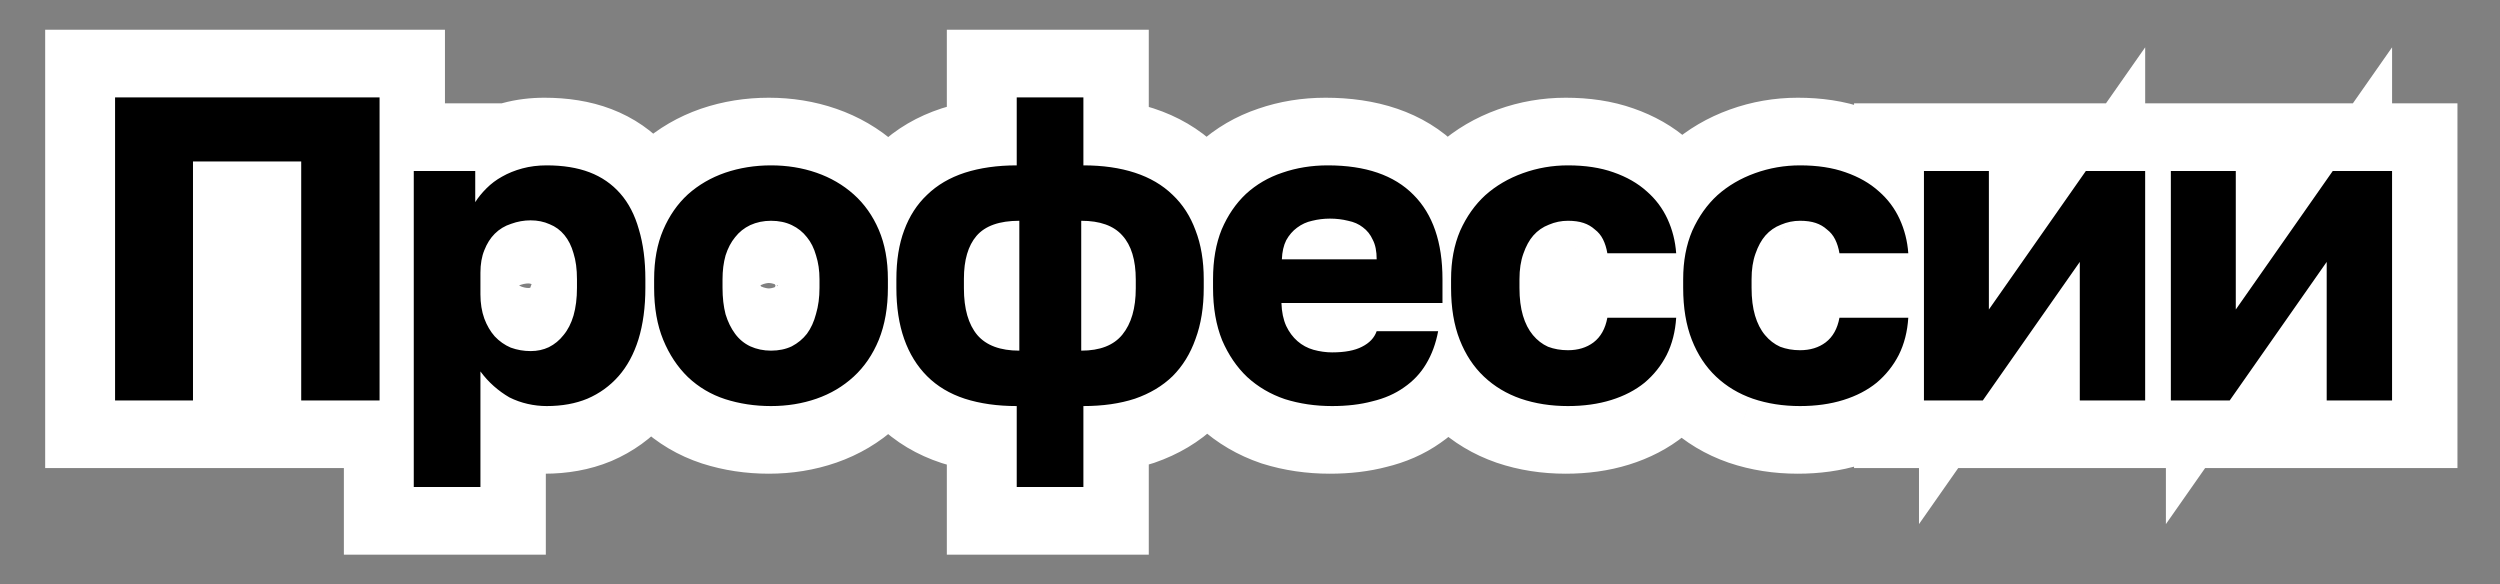 <?xml version="1.0" encoding="UTF-8"?> <svg xmlns="http://www.w3.org/2000/svg" width="462" height="108" viewBox="0 0 462 108" fill="none"><rect x="0" y="0" width="462" height="108" fill="#808080" stroke="none"/><g clip-path="url(#clip0_13388_4073)"><path d="M20.848 74V18H69.728V74H55.248V29.84H35.248V74H20.848ZM76.048 90V31.6H87.408V37.36C87.941 36.507 88.635 35.653 89.488 34.8C90.341 33.947 91.301 33.227 92.368 32.64C93.488 32 94.741 31.493 96.128 31.12C97.515 30.747 99.008 30.56 100.608 30.56C103.648 30.56 106.288 30.987 108.528 31.84C110.768 32.693 112.661 34 114.208 35.76C115.755 37.52 116.901 39.733 117.648 42.4C118.448 45.067 118.848 48.133 118.848 51.6V53.2C118.848 56.773 118.421 59.947 117.568 62.72C116.715 65.44 115.488 67.707 113.888 69.52C112.288 71.333 110.368 72.72 108.128 73.68C105.941 74.587 103.435 75.04 100.608 75.04C99.435 75.04 98.261 74.907 97.088 74.64C95.915 74.373 94.795 73.973 93.728 73.44C92.715 72.853 91.755 72.16 90.848 71.36C89.941 70.56 89.115 69.653 88.368 68.64V90H76.048ZM97.648 64.88C98.875 64.88 99.995 64.64 101.008 64.16C102.075 63.627 102.981 62.88 103.728 61.92C104.528 60.96 105.141 59.76 105.568 58.32C105.995 56.827 106.208 55.12 106.208 53.2V51.6C106.208 49.733 105.995 48.133 105.568 46.8C105.195 45.467 104.635 44.347 103.888 43.44C103.141 42.533 102.235 41.867 101.168 41.44C100.101 40.96 98.928 40.72 97.648 40.72C96.421 40.72 95.221 40.933 94.048 41.36C92.875 41.733 91.861 42.347 91.008 43.2C90.208 44 89.568 45.013 89.088 46.24C88.608 47.413 88.368 48.8 88.368 50.4V54.4C88.368 56.053 88.608 57.547 89.088 58.88C89.568 60.16 90.208 61.253 91.008 62.16C91.861 63.067 92.848 63.76 93.968 64.24C95.141 64.667 96.368 64.88 97.648 64.88ZM142.067 75.04C139.08 75.04 136.253 74.613 133.587 73.76C130.973 72.907 128.68 71.547 126.707 69.68C124.787 67.813 123.267 65.52 122.147 62.8C121.027 60.08 120.467 56.88 120.467 53.2V51.6C120.467 48.133 121.027 45.093 122.147 42.48C123.267 39.867 124.787 37.68 126.707 35.92C128.68 34.16 130.973 32.827 133.587 31.92C136.253 31.013 139.08 30.56 142.067 30.56C145.053 30.56 147.853 31.013 150.467 31.92C153.08 32.827 155.373 34.16 157.347 35.92C159.32 37.68 160.867 39.867 161.987 42.48C163.107 45.093 163.667 48.133 163.667 51.6V53.2C163.667 56.827 163.107 60.027 161.987 62.8C160.867 65.52 159.32 67.787 157.347 69.6C155.373 71.413 153.08 72.773 150.467 73.68C147.853 74.587 145.053 75.04 142.067 75.04ZM142.067 64.8C143.507 64.8 144.787 64.533 145.907 64C147.027 63.413 147.96 62.64 148.707 61.68C149.453 60.667 150.013 59.44 150.387 58C150.813 56.56 151.027 54.96 151.027 53.2V51.6C151.027 50 150.813 48.533 150.387 47.2C150.013 45.867 149.453 44.747 148.707 43.84C147.96 42.88 147.027 42.133 145.907 41.6C144.787 41.067 143.507 40.8 142.067 40.8C140.68 40.8 139.4 41.067 138.227 41.6C137.107 42.133 136.173 42.88 135.427 43.84C134.68 44.747 134.093 45.867 133.667 47.2C133.293 48.533 133.107 50 133.107 51.6V53.2C133.107 55.013 133.293 56.64 133.667 58.08C134.093 59.467 134.68 60.667 135.427 61.68C136.173 62.693 137.107 63.467 138.227 64C139.4 64.533 140.68 64.8 142.067 64.8ZM187.475 90V75.04C183.902 75.04 180.702 74.587 177.875 73.68C175.102 72.773 172.782 71.387 170.915 69.52C169.049 67.653 167.635 65.36 166.675 62.64C165.715 59.92 165.235 56.773 165.235 53.2V51.6C165.235 48.133 165.715 45.12 166.675 42.56C167.635 39.947 169.049 37.76 170.915 36C172.782 34.187 175.102 32.827 177.875 31.92C180.702 31.013 183.902 30.56 187.475 30.56V18H199.795V30.56C203.369 30.56 206.542 31.013 209.315 31.92C212.089 32.827 214.409 34.187 216.275 36C218.142 37.76 219.555 39.947 220.515 42.56C221.529 45.173 222.035 48.187 222.035 51.6V53.2C222.035 56.773 221.529 59.92 220.515 62.64C219.555 65.36 218.142 67.653 216.275 69.52C214.409 71.333 212.089 72.72 209.315 73.68C206.542 74.587 203.369 75.04 199.795 75.04V90H187.475ZM209.475 53.28V51.68C209.475 48.053 208.649 45.333 206.995 43.52C205.395 41.707 202.862 40.8 199.395 40.8V64.8C202.862 64.8 205.395 63.813 206.995 61.84C208.649 59.813 209.475 56.96 209.475 53.28ZM177.715 51.52V53.28C177.715 57.067 178.542 59.947 180.195 61.92C181.849 63.84 184.435 64.8 187.955 64.8V40.8C184.275 40.8 181.635 41.733 180.035 43.6C178.489 45.413 177.715 48.053 177.715 51.52ZM245.754 75.04C242.661 75.04 239.754 74.613 237.034 73.76C234.368 72.853 232.048 71.493 230.074 69.68C228.154 67.867 226.608 65.6 225.434 62.88C224.314 60.107 223.754 56.88 223.754 53.2V51.6C223.754 48.08 224.288 45.013 225.354 42.4C226.474 39.787 227.968 37.6 229.834 35.84C231.754 34.08 233.994 32.773 236.554 31.92C239.168 31.013 241.968 30.56 244.954 30.56C251.941 30.56 257.221 32.373 260.794 36C264.368 39.573 266.154 44.773 266.154 51.6V56H236.394C236.448 57.653 236.741 59.067 237.274 60.24C237.808 61.36 238.501 62.293 239.354 63.04C240.208 63.787 241.194 64.32 242.314 64.64C243.488 64.96 244.634 65.12 245.754 65.12C248.101 65.12 249.941 64.773 251.274 64.08C252.661 63.387 253.568 62.427 253.994 61.2H265.354C264.928 63.493 264.181 65.52 263.114 67.28C262.101 68.987 260.741 70.427 259.034 71.6C257.381 72.773 255.434 73.627 253.194 74.16C251.008 74.747 248.528 75.04 245.754 75.04ZM245.354 40.4C244.234 40.4 243.141 40.533 242.074 40.8C241.061 41.013 240.128 41.44 239.274 42.08C238.474 42.667 237.808 43.44 237.274 44.4C236.794 45.36 236.528 46.533 236.474 47.92H253.994C253.994 46.427 253.754 45.227 253.274 44.32C252.848 43.36 252.234 42.587 251.434 42C250.688 41.413 249.781 41.013 248.714 40.8C247.648 40.533 246.528 40.4 245.354 40.4ZM289.342 75.04C286.195 75.04 283.288 74.587 280.622 73.68C278.008 72.773 275.742 71.413 273.822 69.6C271.902 67.787 270.408 65.52 269.342 62.8C268.275 60.08 267.742 56.88 267.742 53.2V51.6C267.742 48.24 268.302 45.253 269.422 42.64C270.595 40.027 272.142 37.84 274.062 36.08C276.035 34.32 278.355 32.96 281.022 32C283.688 31.04 286.462 30.56 289.342 30.56C292.542 30.56 295.342 30.987 297.742 31.84C300.195 32.693 302.248 33.867 303.902 35.36C305.555 36.8 306.835 38.507 307.742 40.48C308.648 42.453 309.182 44.56 309.342 46.8H296.622C296.462 45.84 296.195 44.987 295.822 44.24C295.448 43.493 294.942 42.88 294.302 42.4C293.715 41.867 293.022 41.467 292.222 41.2C291.422 40.933 290.462 40.8 289.342 40.8C288.115 40.8 286.942 41.04 285.822 41.52C284.702 41.947 283.742 42.613 282.942 43.52C282.195 44.373 281.582 45.493 281.102 46.88C280.622 48.213 280.382 49.787 280.382 51.6V53.2C280.382 55.173 280.595 56.88 281.022 58.32C281.448 59.76 282.062 60.96 282.862 61.92C283.662 62.88 284.595 63.6 285.662 64.08C286.782 64.507 288.008 64.72 289.342 64.72C291.208 64.72 292.782 64.24 294.062 63.28C295.395 62.267 296.248 60.747 296.622 58.72H309.342C309.182 61.28 308.595 63.573 307.582 65.6C306.568 67.573 305.208 69.28 303.502 70.72C301.795 72.107 299.742 73.173 297.342 73.92C294.942 74.667 292.275 75.04 289.342 75.04ZM332.235 75.04C329.089 75.04 326.182 74.587 323.515 73.68C320.902 72.773 318.635 71.413 316.715 69.6C314.795 67.787 313.302 65.52 312.235 62.8C311.169 60.08 310.635 56.88 310.635 53.2V51.6C310.635 48.24 311.195 45.253 312.315 42.64C313.489 40.027 315.035 37.84 316.955 36.08C318.929 34.32 321.249 32.96 323.915 32C326.582 31.04 329.355 30.56 332.235 30.56C335.435 30.56 338.235 30.987 340.635 31.84C343.089 32.693 345.142 33.867 346.795 35.36C348.449 36.8 349.729 38.507 350.635 40.48C351.542 42.453 352.075 44.56 352.235 46.8H339.515C339.355 45.84 339.089 44.987 338.715 44.24C338.342 43.493 337.835 42.88 337.195 42.4C336.609 41.867 335.915 41.467 335.115 41.2C334.315 40.933 333.355 40.8 332.235 40.8C331.009 40.8 329.835 41.04 328.715 41.52C327.595 41.947 326.635 42.613 325.835 43.52C325.089 44.373 324.475 45.493 323.995 46.88C323.515 48.213 323.275 49.787 323.275 51.6V53.2C323.275 55.173 323.489 56.88 323.915 58.32C324.342 59.76 324.955 60.96 325.755 61.92C326.555 62.88 327.489 63.6 328.555 64.08C329.675 64.507 330.902 64.72 332.235 64.72C334.102 64.72 335.675 64.24 336.955 63.28C338.289 62.267 339.142 60.747 339.515 58.72H352.235C352.075 61.28 351.489 63.573 350.475 65.6C349.462 67.573 348.102 69.28 346.395 70.72C344.689 72.107 342.635 73.173 340.235 73.92C337.835 74.667 335.169 75.04 332.235 75.04ZM355.129 74V31.6H367.129V57.2L385.049 31.6H396.009V74H383.929V48.4L366.009 74H355.129ZM400.757 74V31.6H412.757V57.2L430.677 31.6H441.637V74H429.557V48.4L411.637 74H400.757Z" fill="white"></path><path d="M20.848 74H8.348V86.5H20.848V74ZM20.848 18V5.5H8.348V18H20.848ZM69.728 18H82.228V5.5H69.728V18ZM69.728 74V86.5H82.228V74H69.728ZM55.248 74H42.748V86.5H55.248V74ZM55.248 29.84H67.748V17.34H55.248V29.84ZM35.248 29.84V17.34H22.748V29.84H35.248ZM35.248 74V86.5H47.748V74H35.248ZM33.348 74V18H8.348V74H33.348ZM20.848 30.5H69.728V5.5H20.848V30.5ZM57.228 18V74H82.228V18H57.228ZM69.728 61.5H55.248V86.5H69.728V61.5ZM67.748 74V29.84H42.748V74H67.748ZM55.248 17.34H35.248V42.34H55.248V17.34ZM22.748 29.84V74H47.748V29.84H22.748ZM35.248 61.5H20.848V86.5H35.248V61.5ZM76.048 90H63.548V102.5H76.048V90ZM76.048 31.6V19.1H63.548V31.6H76.048ZM87.408 31.6H99.908V19.1H87.408V31.6ZM87.408 37.36H74.908V80.945L98.008 43.985L87.408 37.36ZM89.488 34.8L98.327 43.639L98.327 43.639L89.488 34.8ZM92.368 32.64L98.392 43.593L98.481 43.544L98.57 43.493L92.368 32.64ZM96.128 31.12L99.378 43.19L99.378 43.19L96.128 31.12ZM108.528 31.84L104.078 43.521L104.078 43.521L108.528 31.84ZM114.208 35.76L104.818 44.011L104.818 44.011L114.208 35.76ZM117.648 42.4L105.611 45.77L105.642 45.881L105.675 45.992L117.648 42.4ZM117.568 62.72L129.495 66.462L129.505 66.429L129.515 66.396L117.568 62.72ZM113.888 69.52L104.515 61.25L104.515 61.25L113.888 69.52ZM108.128 73.68L112.916 85.227L112.984 85.198L113.052 85.169L108.128 73.68ZM97.088 74.64L99.858 62.451L99.858 62.451L97.088 74.64ZM93.728 73.44L87.465 84.258L87.796 84.449L88.138 84.62L93.728 73.44ZM90.848 71.36L99.118 61.987L99.118 61.987L90.848 71.36ZM88.368 68.64L98.431 61.225L75.868 30.604V68.64H88.368ZM88.368 90V102.5H100.868V90H88.368ZM101.008 64.16L106.359 75.457L106.479 75.4L106.598 75.34L101.008 64.16ZM103.728 61.92L94.125 53.918L93.99 54.08L93.861 54.246L103.728 61.92ZM105.568 58.32L117.553 61.871L117.57 61.813L117.587 61.754L105.568 58.32ZM105.568 46.8L93.531 50.17L93.593 50.391L93.663 50.61L105.568 46.8ZM103.888 43.44L113.537 35.494L113.537 35.494L103.888 43.44ZM101.168 41.44L96.038 52.839L96.28 52.948L96.525 53.046L101.168 41.44ZM94.048 41.36L97.838 53.272L98.081 53.194L98.32 53.107L94.048 41.36ZM91.008 43.2L82.169 34.361L82.169 34.361L91.008 43.2ZM89.088 46.24L100.657 50.973L100.694 50.884L100.728 50.795L89.088 46.24ZM89.088 58.88L77.327 63.114L77.355 63.192L77.384 63.269L89.088 58.88ZM91.008 62.16L81.635 70.43L81.768 70.581L81.905 70.727L91.008 62.16ZM93.968 64.24L89.044 75.729L89.366 75.868L89.696 75.987L93.968 64.24ZM88.548 90V31.6H63.548V90H88.548ZM76.048 44.1H87.408V19.1H76.048V44.1ZM74.908 31.6V37.36H99.908V31.6H74.908ZM98.008 43.985C97.952 44.074 98.014 43.951 98.327 43.639L80.649 25.961C79.255 27.355 77.93 28.939 76.808 30.735L98.008 43.985ZM98.327 43.639C98.339 43.627 98.349 43.616 98.392 43.593L86.344 21.687C84.253 22.837 82.344 24.267 80.649 25.961L98.327 43.639ZM98.57 43.493C98.664 43.439 98.908 43.317 99.378 43.19L92.878 19.05C90.575 19.67 88.312 20.561 86.166 21.787L98.57 43.493ZM99.378 43.19C99.592 43.133 99.982 43.06 100.608 43.06V18.06C98.034 18.06 95.437 18.361 92.878 19.05L99.378 43.19ZM100.608 43.06C102.518 43.06 103.583 43.333 104.078 43.521L112.978 20.159C108.993 18.641 104.778 18.06 100.608 18.06V43.06ZM104.078 43.521C104.462 43.668 104.646 43.816 104.818 44.011L123.597 27.509C120.676 24.184 117.073 21.719 112.978 20.159L104.078 43.521ZM104.818 44.011C104.922 44.13 105.278 44.583 105.611 45.77L129.685 39.03C128.524 34.884 126.587 30.91 123.597 27.509L104.818 44.011ZM105.675 45.992C106.052 47.249 106.348 49.065 106.348 51.6H131.348C131.348 47.202 130.844 42.885 129.621 38.808L105.675 45.992ZM106.348 51.6V53.2H131.348V51.6H106.348ZM106.348 53.2C106.348 55.804 106.034 57.7 105.621 59.044L129.515 66.396C130.808 62.194 131.348 57.743 131.348 53.2H106.348ZM105.641 58.978C105.22 60.322 104.767 60.964 104.515 61.25L123.261 77.79C126.209 74.449 128.21 70.558 129.495 66.462L105.641 58.978ZM104.515 61.25C104.151 61.662 103.754 61.955 103.204 62.191L113.052 85.169C116.982 83.485 120.425 81.004 123.261 77.79L104.515 61.25ZM103.34 62.133C102.936 62.301 102.104 62.54 100.608 62.54V87.54C104.765 87.54 108.947 86.872 112.916 85.227L103.34 62.133ZM100.608 62.54C100.39 62.54 100.146 62.516 99.858 62.451L94.318 86.829C96.377 87.297 98.479 87.54 100.608 87.54V62.54ZM99.858 62.451C99.653 62.404 99.481 62.341 99.318 62.26L88.138 84.62C90.109 85.606 92.176 86.343 94.318 86.829L99.858 62.451ZM99.991 62.622C99.716 62.463 99.425 62.258 99.118 61.987L82.578 80.733C84.084 82.062 85.713 83.244 87.465 84.258L99.991 62.622ZM99.118 61.987C98.904 61.798 98.673 61.553 98.431 61.225L78.305 76.055C79.556 77.754 80.979 79.322 82.578 80.733L99.118 61.987ZM75.868 68.64V90H100.868V68.64H75.868ZM88.368 77.5H76.048V102.5H88.368V77.5ZM97.648 77.38C100.549 77.38 103.521 76.801 106.359 75.457L95.657 52.863C96.469 52.479 97.2 52.38 97.648 52.38V77.38ZM106.598 75.34C109.368 73.955 111.726 71.997 113.595 69.594L93.861 54.246C94.237 53.763 94.781 53.298 95.418 52.98L106.598 75.34ZM113.331 69.922C115.416 67.42 116.739 64.619 117.553 61.871L93.583 54.769C93.544 54.901 93.64 54.5 94.125 53.918L113.331 69.922ZM117.587 61.754C118.397 58.917 118.708 56.019 118.708 53.2H93.708C93.708 54.221 93.592 54.736 93.549 54.886L117.587 61.754ZM118.708 53.2V51.6H93.708V53.2H118.708ZM118.708 51.6C118.708 48.843 118.4 45.888 117.473 42.99L93.663 50.61C93.62 50.476 93.634 50.476 93.658 50.652C93.681 50.828 93.708 51.136 93.708 51.6H118.708ZM117.605 43.43C116.845 40.717 115.569 37.961 113.537 35.494L94.239 51.386C93.7 50.732 93.544 50.216 93.531 50.17L117.605 43.43ZM113.537 35.494C111.487 33.004 108.872 31.059 105.81 29.834L96.525 53.046C95.597 52.675 94.796 52.063 94.239 51.386L113.537 35.494ZM106.297 30.041C103.471 28.769 100.528 28.22 97.648 28.22V53.22C97.328 53.22 96.731 53.151 96.038 52.839L106.297 30.041ZM97.648 28.22C94.938 28.22 92.294 28.697 89.776 29.613L98.32 53.107C98.246 53.134 98.142 53.164 98.016 53.187C97.889 53.21 97.763 53.22 97.648 53.22V28.22ZM90.258 29.448C87.22 30.415 84.465 32.065 82.169 34.361L99.847 52.039C99.257 52.628 98.529 53.052 97.838 53.272L90.258 29.448ZM82.169 34.361C79.966 36.565 78.454 39.114 77.447 41.685L100.728 50.795C100.682 50.913 100.45 51.435 99.847 52.039L82.169 34.361ZM77.519 41.507C76.286 44.52 75.868 47.586 75.868 50.4H100.868C100.868 50.014 100.93 50.307 100.657 50.973L77.519 41.507ZM75.868 50.4V54.4H100.868V50.4H75.868ZM75.868 54.4C75.868 57.261 76.284 60.217 77.327 63.114L100.849 54.646C100.932 54.876 100.868 54.846 100.868 54.4H75.868ZM77.384 63.269C78.329 65.789 79.706 68.243 81.635 70.43L100.381 53.89C100.71 54.263 100.807 54.531 100.792 54.491L77.384 63.269ZM81.905 70.727C83.91 72.857 86.31 74.558 89.044 75.729L98.892 52.751C99.386 52.962 99.813 53.277 100.11 53.593L81.905 70.727ZM89.696 75.987C92.273 76.925 94.948 77.38 97.648 77.38V52.38C97.706 52.38 97.796 52.385 97.91 52.405C98.024 52.425 98.136 52.455 98.24 52.493L89.696 75.987ZM133.587 73.76L129.707 85.643L129.742 85.654L129.777 85.665L133.587 73.76ZM126.707 69.68L117.993 78.642L118.055 78.702L118.117 78.761L126.707 69.68ZM122.147 62.8L110.588 67.559L110.588 67.559L122.147 62.8ZM122.147 42.48L110.657 37.556L122.147 42.48ZM126.707 35.92L118.386 26.591L118.323 26.648L118.26 26.706L126.707 35.92ZM133.587 31.92L129.563 20.085L129.526 20.098L129.49 20.11L133.587 31.92ZM150.467 31.92L154.564 20.11L154.564 20.11L150.467 31.92ZM157.347 35.92L165.667 26.591L165.667 26.591L157.347 35.92ZM161.987 62.8L173.545 67.559L173.561 67.52L173.577 67.481L161.987 62.8ZM157.347 69.6L165.804 78.804L165.805 78.804L157.347 69.6ZM150.467 73.68L154.564 85.49L154.564 85.49L150.467 73.68ZM145.907 64L151.281 75.286L151.496 75.183L151.707 75.073L145.907 64ZM148.707 61.68L158.574 69.354L158.673 69.226L158.77 69.095L148.707 61.68ZM150.387 58L138.402 54.449L138.341 54.655L138.287 54.863L150.387 58ZM150.387 47.2L138.35 50.57L138.411 50.791L138.481 51.01L150.387 47.2ZM148.707 43.84L138.84 51.514L138.947 51.652L139.058 51.786L148.707 43.84ZM145.907 41.6L151.281 30.314L151.281 30.314L145.907 41.6ZM138.227 41.6L133.054 30.22L132.953 30.266L132.853 30.314L138.227 41.6ZM135.427 43.84L145.076 51.786L145.187 51.652L145.294 51.514L135.427 43.84ZM133.667 47.2L121.761 43.39L121.691 43.609L121.63 43.83L133.667 47.2ZM133.667 58.08L121.567 61.217L121.637 61.488L121.719 61.756L133.667 58.08ZM135.427 61.68L145.49 54.265L145.49 54.265L135.427 61.68ZM138.227 64L132.853 75.286L132.953 75.334L133.054 75.38L138.227 64ZM142.067 62.54C140.287 62.54 138.752 62.288 137.396 61.855L129.777 85.665C133.755 86.938 137.873 87.54 142.067 87.54V62.54ZM137.467 61.877C136.589 61.591 135.91 61.179 135.297 60.599L118.117 78.761C121.45 81.914 125.357 84.222 129.707 85.643L137.467 61.877ZM135.42 60.718C134.842 60.155 134.239 59.337 133.705 58.041L110.588 67.559C112.295 71.704 114.731 75.471 117.993 78.642L135.42 60.718ZM133.705 58.041C133.342 57.158 132.967 55.643 132.967 53.2H107.967C107.967 58.117 108.712 63.002 110.588 67.559L133.705 58.041ZM132.967 53.2V51.6H107.967V53.2H132.967ZM132.967 51.6C132.967 49.464 133.312 48.16 133.636 47.404L110.657 37.556C108.741 42.027 107.967 46.803 107.967 51.6H132.967ZM133.636 47.404C134.122 46.27 134.656 45.59 135.153 45.134L118.26 26.706C114.917 29.77 112.411 33.464 110.657 37.556L133.636 47.404ZM135.027 45.249C135.713 44.636 136.555 44.121 137.684 43.73L129.49 20.11C125.392 21.532 121.647 23.684 118.386 26.591L135.027 45.249ZM137.61 43.755C138.905 43.315 140.366 43.06 142.067 43.06V18.06C137.794 18.06 133.602 18.712 129.563 20.085L137.61 43.755ZM142.067 43.06C143.77 43.06 145.175 43.315 146.37 43.73L154.564 20.11C150.532 18.712 146.337 18.06 142.067 18.06V43.06ZM146.37 43.73C147.498 44.121 148.34 44.636 149.026 45.249L165.667 26.591C162.407 23.684 158.662 21.532 154.564 20.11L146.37 43.73ZM149.026 45.249C149.533 45.7 150.043 46.344 150.497 47.404L173.476 37.556C171.69 33.389 169.107 29.66 165.667 26.591L149.026 45.249ZM150.497 47.404C150.821 48.16 151.167 49.464 151.167 51.6H176.167C176.167 46.803 175.392 42.027 173.476 37.556L150.497 47.404ZM151.167 51.6V53.2H176.167V51.6H151.167ZM151.167 53.2C151.167 55.555 150.803 57.113 150.396 58.119L173.577 67.481C175.411 62.94 176.167 58.099 176.167 53.2H151.167ZM150.428 58.041C149.936 59.237 149.389 59.936 148.889 60.396L165.805 78.804C169.251 75.637 171.798 71.803 173.545 67.559L150.428 58.041ZM148.889 60.396C148.216 61.014 147.42 61.506 146.37 61.87L154.564 85.49C158.741 84.04 162.53 81.813 165.804 78.804L148.889 60.396ZM146.37 61.87C145.175 62.285 143.77 62.54 142.067 62.54V87.54C146.337 87.54 150.532 86.888 154.564 85.49L146.37 61.87ZM142.067 77.3C145.068 77.3 148.232 76.737 151.281 75.286L140.533 52.714C141.341 52.329 141.945 52.3 142.067 52.3V77.3ZM151.707 75.073C154.345 73.691 156.686 71.781 158.574 69.354L138.84 54.006C139.234 53.499 139.708 53.136 140.107 52.927L151.707 75.073ZM158.77 69.095C160.617 66.588 161.785 63.844 162.487 61.137L138.287 54.863C138.242 55.035 138.289 54.745 138.643 54.265L158.77 69.095ZM162.372 61.551C163.193 58.78 163.527 55.961 163.527 53.2H138.527C138.527 53.959 138.434 54.34 138.402 54.449L162.372 61.551ZM163.527 53.2V51.6H138.527V53.2H163.527ZM163.527 51.6C163.527 48.888 163.164 46.117 162.292 43.39L138.481 51.01C138.462 50.95 138.527 51.112 138.527 51.6H163.527ZM162.424 43.83C161.664 41.117 160.388 38.361 158.356 35.894L139.058 51.786C138.519 51.132 138.362 50.616 138.35 50.57L162.424 43.83ZM158.574 36.166C156.607 33.637 154.123 31.668 151.281 30.314L140.533 52.886C139.93 52.599 139.313 52.123 138.84 51.514L158.574 36.166ZM151.281 30.314C148.232 28.863 145.068 28.3 142.067 28.3V53.3C141.945 53.3 141.341 53.271 140.533 52.886L151.281 30.314ZM142.067 28.3C139.033 28.3 135.973 28.894 133.054 30.22L143.399 52.98C143.134 53.1 142.866 53.185 142.616 53.237C142.369 53.289 142.178 53.3 142.067 53.3V28.3ZM132.853 30.314C130.01 31.668 127.527 33.637 125.56 36.166L145.294 51.514C144.82 52.123 144.203 52.599 143.601 52.886L132.853 30.314ZM125.778 35.894C123.85 38.234 122.58 40.831 121.761 43.39L145.572 51.01C145.606 50.902 145.51 51.259 145.076 51.786L125.778 35.894ZM121.63 43.83C120.906 46.415 120.607 49.033 120.607 51.6H145.607C145.607 50.967 145.681 50.652 145.704 50.57L121.63 43.83ZM120.607 51.6V53.2H145.607V51.6H120.607ZM120.607 53.2C120.607 55.85 120.877 58.558 121.567 61.217L145.767 54.943C145.709 54.722 145.607 54.177 145.607 53.2H120.607ZM121.719 61.756C122.497 64.285 123.667 66.792 125.363 69.095L145.49 54.265C145.589 54.399 145.64 54.495 145.656 54.53C145.672 54.562 145.652 54.528 145.614 54.404L121.719 61.756ZM125.363 69.095C127.312 71.74 129.846 73.854 132.853 75.286L143.601 52.714C144.367 53.079 145.035 53.647 145.49 54.265L125.363 69.095ZM133.054 75.38C135.973 76.706 139.033 77.3 142.067 77.3V52.3C142.178 52.3 142.369 52.311 142.616 52.363C142.866 52.415 143.134 52.5 143.399 52.62L133.054 75.38ZM187.475 90H174.975V102.5H187.475V90ZM187.475 75.04H199.975V62.54H187.475V75.04ZM177.875 73.68L173.991 85.561L174.024 85.572L174.058 85.583L177.875 73.68ZM170.915 69.52L162.077 78.359L162.077 78.359L170.915 69.52ZM166.675 62.64L154.888 66.8L166.675 62.64ZM166.675 42.56L178.38 46.949L178.394 46.91L178.409 46.87L166.675 42.56ZM170.915 36L179.491 45.095L179.558 45.031L179.625 44.966L170.915 36ZM177.875 31.92L174.058 20.017L174.024 20.028L173.991 20.039L177.875 31.92ZM187.475 30.56V43.06H199.975V30.56H187.475ZM187.475 18V5.5H174.975V18H187.475ZM199.795 18H212.295V5.5H199.795V18ZM199.795 30.56H187.295V43.06H199.795V30.56ZM216.275 36L207.566 44.966L207.632 45.031L207.7 45.095L216.275 36ZM220.515 42.56L208.782 46.87L208.821 46.975L208.861 47.079L220.515 42.56ZM220.515 62.64L208.802 58.276L208.764 58.378L208.728 58.48L220.515 62.64ZM216.275 69.52L224.985 78.486L225.05 78.423L225.114 78.359L216.275 69.52ZM209.315 73.68L213.2 85.561L213.302 85.528L213.404 85.492L209.315 73.68ZM199.795 75.04V62.54H187.295V75.04H199.795ZM199.795 90V102.5H212.295V90H199.795ZM206.995 43.52L197.622 51.79L197.69 51.867L197.758 51.942L206.995 43.52ZM199.395 40.8V28.3H186.895V40.8H199.395ZM199.395 64.8H186.895V77.3H199.395V64.8ZM206.995 61.84L197.31 53.938L197.298 53.953L197.286 53.968L206.995 61.84ZM180.195 61.92L170.614 69.948L170.668 70.013L170.723 70.076L180.195 61.92ZM187.955 64.8V77.3H200.455V64.8H187.955ZM187.955 40.8H200.455V28.3H187.955V40.8ZM180.035 43.6L170.545 35.465L170.535 35.477L170.525 35.488L180.035 43.6ZM199.975 90V75.04H174.975V90H199.975ZM187.475 62.54C184.943 62.54 183.064 62.217 181.693 61.777L174.058 85.583C178.34 86.956 182.861 87.54 187.475 87.54V62.54ZM181.76 61.799C180.654 61.438 180.09 61.017 179.754 60.681L162.077 78.359C165.474 81.756 169.55 84.109 173.991 85.561L181.76 61.799ZM179.754 60.681C179.326 60.253 178.86 59.605 178.463 58.48L154.888 66.8C156.411 71.115 158.771 75.054 162.077 78.359L179.754 60.681ZM178.463 58.48C178.072 57.372 177.735 55.682 177.735 53.2H152.735C152.735 57.865 153.359 62.468 154.888 66.8L178.463 58.48ZM177.735 53.2V51.6H152.735V53.2H177.735ZM177.735 51.6C177.735 49.248 178.066 47.786 178.38 46.949L154.971 38.171C153.365 42.454 152.735 47.019 152.735 51.6H177.735ZM178.409 46.87C178.759 45.917 179.151 45.416 179.491 45.095L162.34 26.905C158.947 30.105 156.512 33.976 154.942 38.25L178.409 46.87ZM179.625 44.966C179.969 44.632 180.575 44.189 181.76 43.801L173.991 20.039C169.629 21.465 165.595 23.741 162.206 27.034L179.625 44.966ZM181.693 43.823C183.064 43.383 184.943 43.06 187.475 43.06V18.06C182.861 18.06 178.34 18.644 174.058 20.017L181.693 43.823ZM199.975 30.56V18H174.975V30.56H199.975ZM187.475 30.5H199.795V5.5H187.475V30.5ZM187.295 18V30.56H212.295V18H187.295ZM199.795 43.06C202.335 43.06 204.157 43.385 205.431 43.801L213.2 20.039C208.927 18.642 204.403 18.06 199.795 18.06V43.06ZM205.431 43.801C206.616 44.189 207.222 44.632 207.566 44.966L224.985 27.034C221.595 23.741 217.561 21.465 213.2 20.039L205.431 43.801ZM207.7 45.095C208.04 45.416 208.432 45.917 208.782 46.87L232.249 38.25C230.679 33.976 228.244 30.105 224.851 26.905L207.7 45.095ZM208.861 47.079C209.208 47.975 209.535 49.406 209.535 51.6H234.535C234.535 46.968 233.849 42.371 232.17 38.041L208.861 47.079ZM209.535 51.6V53.2H234.535V51.6H209.535ZM209.535 53.2C209.535 55.616 209.19 57.233 208.802 58.276L232.229 67.004C233.867 62.607 234.535 57.931 234.535 53.2H209.535ZM208.728 58.48C208.331 59.605 207.865 60.253 207.437 60.681L225.114 78.359C228.419 75.054 230.78 71.115 232.303 66.8L208.728 58.48ZM207.566 60.554C207.171 60.938 206.492 61.43 205.227 61.868L213.404 85.492C217.686 84.01 221.647 81.729 224.985 78.486L207.566 60.554ZM205.431 61.799C204.157 62.215 202.335 62.54 199.795 62.54V87.54C204.403 87.54 208.927 86.958 213.2 85.561L205.431 61.799ZM187.295 75.04V90H212.295V75.04H187.295ZM199.795 77.5H187.475V102.5H199.795V77.5ZM221.975 53.28V51.68H196.975V53.28H221.975ZM221.975 51.68C221.975 46.398 220.796 40.103 216.232 35.098L197.758 51.942C197.466 51.622 197.257 51.31 197.114 51.049C196.974 50.793 196.914 50.614 196.896 50.555C196.878 50.498 196.9 50.552 196.925 50.745C196.95 50.938 196.975 51.243 196.975 51.68H221.975ZM216.368 35.25C211.512 29.746 204.853 28.3 199.395 28.3V53.3C200.086 53.3 200.095 53.396 199.683 53.249C199.19 53.072 198.372 52.639 197.622 51.79L216.368 35.25ZM186.895 40.8V64.8H211.895V40.8H186.895ZM199.395 77.3C205.173 77.3 211.945 75.583 216.705 69.713L197.286 53.968C197.949 53.15 198.749 52.65 199.359 52.412C199.876 52.211 199.985 52.3 199.395 52.3V77.3ZM216.681 69.742C220.77 64.729 221.975 58.686 221.975 53.28H196.975C196.975 54.212 196.868 54.637 196.849 54.702C196.842 54.725 196.863 54.648 196.937 54.502C197.013 54.353 197.133 54.155 197.31 53.938L216.681 69.742ZM165.215 51.52V53.28H190.215V51.52H165.215ZM165.215 53.28C165.215 58.66 166.363 64.874 170.614 69.948L189.777 53.892C190.242 54.447 190.36 54.864 190.35 54.831C190.343 54.807 190.308 54.675 190.275 54.412C190.243 54.148 190.215 53.776 190.215 53.28H165.215ZM170.723 70.076C175.57 75.705 182.273 77.3 187.955 77.3V52.3C187.289 52.3 187.302 52.204 187.725 52.361C187.95 52.445 188.27 52.593 188.634 52.84C189.002 53.09 189.356 53.402 189.668 53.764L170.723 70.076ZM200.455 64.8V40.8H175.455V64.8H200.455ZM187.955 28.3C182.464 28.3 175.5 29.684 170.545 35.465L189.526 51.735C188.713 52.684 187.834 53.125 187.382 53.285C187.018 53.414 187.114 53.3 187.955 53.3V28.3ZM170.525 35.488C166.336 40.399 165.215 46.401 165.215 51.52H190.215C190.215 51.114 190.238 50.828 190.261 50.645C190.284 50.464 190.305 50.408 190.291 50.454C190.277 50.502 190.226 50.66 190.106 50.89C189.984 51.125 189.802 51.411 189.546 51.712L170.525 35.488ZM237.034 73.76L233.01 85.595L233.151 85.642L233.292 85.687L237.034 73.76ZM230.074 69.68L221.491 78.768L221.553 78.826L221.616 78.884L230.074 69.68ZM225.434 62.88L213.844 67.561L213.899 67.697L213.957 67.831L225.434 62.88ZM225.354 42.4L213.865 37.476L213.822 37.576L213.781 37.676L225.354 42.4ZM229.834 35.84L221.388 26.626L221.323 26.685L221.259 26.745L229.834 35.84ZM236.554 31.92L240.507 43.779L240.579 43.754L240.651 43.73L236.554 31.92ZM260.794 36L251.89 44.773L251.923 44.806L251.955 44.839L260.794 36ZM266.154 56V68.5H278.654V56H266.154ZM236.394 56V43.5H223.484L223.901 56.403L236.394 56ZM237.274 60.24L225.895 65.412L225.941 65.514L225.988 65.614L237.274 60.24ZM239.354 63.04L247.585 53.633L247.585 53.633L239.354 63.04ZM242.314 64.64L238.88 76.659L238.953 76.68L239.025 76.7L242.314 64.64ZM251.274 64.08L245.684 52.9L245.595 52.944L245.507 52.99L251.274 64.08ZM253.994 61.2V48.7H245.107L242.188 57.093L253.994 61.2ZM265.354 61.2L277.643 63.486L280.394 48.7H265.354V61.2ZM263.114 67.28L252.424 60.801L252.395 60.85L252.366 60.898L263.114 67.28ZM259.034 71.6L251.953 61.3L251.876 61.352L251.8 61.406L259.034 71.6ZM253.194 74.16L250.299 62L250.126 62.041L249.955 62.087L253.194 74.16ZM242.074 40.8L244.649 53.032L244.879 52.984L245.106 52.927L242.074 40.8ZM239.274 42.08L246.666 52.16L246.72 52.12L246.774 52.08L239.274 42.08ZM237.274 44.4L226.347 38.33L226.215 38.567L226.094 38.81L237.274 44.4ZM236.474 47.92L223.983 47.44L223.484 60.42H236.474V47.92ZM253.994 47.92V60.42H266.494V47.92H253.994ZM253.274 44.32L241.852 49.397L242.026 49.789L242.227 50.169L253.274 44.32ZM251.434 42L243.711 51.829L243.875 51.957L244.042 52.08L251.434 42ZM248.714 40.8L245.682 52.927L245.971 52.999L246.263 53.057L248.714 40.8ZM245.754 62.54C243.822 62.54 242.186 62.276 240.776 61.833L233.292 85.687C237.322 86.951 241.499 87.54 245.754 87.54V62.54ZM241.058 61.925C239.951 61.549 239.161 61.054 238.532 60.476L221.616 78.884C224.934 81.933 228.785 84.158 233.01 85.595L241.058 61.925ZM238.657 60.592C238.115 60.081 237.494 59.278 236.912 57.929L213.957 67.831C215.721 71.922 218.193 75.653 221.491 78.768L238.657 60.592ZM237.025 58.199C236.626 57.213 236.254 55.634 236.254 53.2H211.254C211.254 58.126 212.002 63 213.844 67.561L237.025 58.199ZM236.254 53.2V51.6H211.254V53.2H236.254ZM236.254 51.6C236.254 49.313 236.604 47.917 236.927 47.124L213.781 37.676C211.971 42.11 211.254 46.847 211.254 51.6H236.254ZM236.844 47.324C237.362 46.115 237.919 45.398 238.409 44.935L221.259 26.745C218.017 29.802 215.587 33.459 213.865 37.476L236.844 47.324ZM238.281 45.054C238.858 44.525 239.553 44.097 240.507 43.779L232.601 20.061C228.436 21.45 224.65 23.635 221.388 26.626L238.281 45.054ZM240.651 43.73C241.846 43.315 243.251 43.06 244.954 43.06V18.06C240.684 18.06 236.489 18.712 232.457 20.11L240.651 43.73ZM244.954 43.06C249.871 43.06 251.432 44.308 251.89 44.773L269.698 27.227C263.01 20.438 254.011 18.06 244.954 18.06V43.06ZM251.955 44.839C252.456 45.34 253.654 46.892 253.654 51.6H278.654C278.654 42.654 276.279 33.807 269.633 27.161L251.955 44.839ZM253.654 51.6V56H278.654V51.6H253.654ZM266.154 43.5H236.394V68.5H266.154V43.5ZM223.901 56.403C223.993 59.257 224.516 62.379 225.895 65.412L248.654 55.068C248.813 55.417 248.874 55.666 248.893 55.76C248.912 55.85 248.894 55.807 248.888 55.597L223.901 56.403ZM225.988 65.614C227.185 68.127 228.871 70.477 231.123 72.447L247.585 53.633C248.131 54.11 248.43 54.593 248.56 54.866L225.988 65.614ZM231.123 72.447C233.402 74.441 236.038 75.847 238.88 76.659L245.748 52.621C246.35 52.793 247.013 53.132 247.585 53.633L231.123 72.447ZM239.025 76.7C241.179 77.287 243.432 77.62 245.754 77.62V52.62C245.791 52.62 245.802 52.623 245.782 52.62C245.761 52.617 245.702 52.608 245.603 52.581L239.025 76.7ZM245.754 77.62C249.09 77.62 253.201 77.167 257.041 75.17L245.507 52.99C245.838 52.818 246.108 52.715 246.286 52.657C246.464 52.598 246.568 52.578 246.58 52.576C246.592 52.574 246.532 52.586 246.388 52.598C246.244 52.609 246.036 52.62 245.754 52.62V77.62ZM256.864 75.26C260.563 73.411 264.1 70.194 265.8 65.306L242.188 57.093C242.564 56.011 243.169 55.038 243.907 54.257C244.616 53.506 245.292 53.096 245.684 52.9L256.864 75.26ZM253.994 73.7H265.354V48.7H253.994V73.7ZM253.065 58.914C252.878 59.92 252.612 60.491 252.424 60.801L273.804 73.759C275.749 70.549 276.977 67.066 277.643 63.486L253.065 58.914ZM252.366 60.898C252.317 60.981 252.234 61.106 251.953 61.3L266.116 81.9C269.248 79.748 271.885 76.993 273.862 73.662L252.366 60.898ZM251.8 61.406C251.619 61.535 251.19 61.788 250.299 62L256.089 86.32C259.678 85.466 263.143 84.012 266.269 81.794L251.8 61.406ZM249.955 62.087C249.03 62.335 247.669 62.54 245.754 62.54V87.54C249.386 87.54 252.985 87.158 256.433 86.233L249.955 62.087ZM245.354 27.9C243.231 27.9 241.119 28.154 239.042 28.673L245.106 52.927C245.163 52.913 245.237 52.9 245.354 52.9V27.9ZM239.499 28.568C236.647 29.169 234.042 30.38 231.774 32.08L246.774 52.08C246.214 52.501 245.475 52.858 244.649 53.032L239.499 28.568ZM231.882 32C229.479 33.762 227.662 35.964 226.347 38.33L248.201 50.471C247.953 50.916 247.469 51.571 246.666 52.16L231.882 32ZM226.094 38.81C224.622 41.754 224.086 44.776 223.983 47.44L248.965 48.4C248.969 48.291 248.967 48.966 248.455 49.99L226.094 38.81ZM236.474 60.42H253.994V35.42H236.474V60.42ZM266.494 47.92C266.494 45.252 266.091 41.814 264.322 38.471L242.227 50.169C241.805 49.371 241.63 48.715 241.557 48.352C241.485 47.991 241.494 47.824 241.494 47.92H266.494ZM264.697 39.243C263.44 36.414 261.487 33.871 258.826 31.92L244.042 52.08C242.981 51.302 242.255 50.306 241.852 49.397L264.697 39.243ZM259.157 32.171C256.657 30.207 253.874 29.084 251.166 28.543L246.263 53.057C245.687 52.942 244.718 52.62 243.711 51.829L259.157 32.171ZM251.746 28.673C249.624 28.143 247.481 27.9 245.354 27.9V52.9C245.574 52.9 245.671 52.924 245.682 52.927L251.746 28.673ZM280.622 73.68L276.525 85.49L276.561 85.502L276.598 85.515L280.622 73.68ZM273.822 69.6L282.404 60.512L282.404 60.512L273.822 69.6ZM269.342 62.8L257.705 67.364L257.705 67.364L269.342 62.8ZM269.422 42.64L258.018 37.52L257.974 37.618L257.932 37.716L269.422 42.64ZM274.062 36.08L265.741 26.751L265.678 26.808L265.615 26.866L274.062 36.08ZM297.742 31.84L293.554 43.618L293.595 43.632L293.635 43.646L297.742 31.84ZM303.902 35.36L295.523 44.636L295.607 44.712L295.692 44.786L303.902 35.36ZM309.342 46.8V59.3H322.766L321.81 45.909L309.342 46.8ZM296.622 46.8L284.292 48.855L286.033 59.3H296.622V46.8ZM294.302 42.4L285.893 51.649L286.33 52.046L286.802 52.4L294.302 42.4ZM292.222 41.2L296.175 29.341L296.175 29.341L292.222 41.2ZM285.822 41.52L290.272 53.201L290.511 53.11L290.746 53.009L285.822 41.52ZM282.942 43.52L273.569 35.25L273.552 35.269L273.534 35.289L282.942 43.52ZM281.102 46.88L292.863 51.114L292.889 51.042L292.914 50.969L281.102 46.88ZM285.662 64.08L280.532 75.479L280.868 75.63L281.212 75.761L285.662 64.08ZM294.062 63.28L301.562 73.28L301.594 73.256L301.625 73.232L294.062 63.28ZM296.622 58.72V46.22H286.214L284.329 56.456L296.622 58.72ZM309.342 58.72L321.817 59.5L322.647 46.22H309.342V58.72ZM307.582 65.6L318.701 71.31L318.732 71.25L318.762 71.19L307.582 65.6ZM303.502 70.72L311.384 80.421L311.474 80.348L311.563 80.274L303.502 70.72ZM297.342 73.92L293.628 61.984L293.628 61.984L297.342 73.92ZM289.342 62.54C287.405 62.54 285.874 62.263 284.645 61.845L276.598 85.515C280.703 86.91 284.985 87.54 289.342 87.54V62.54ZM284.719 61.87C283.695 61.516 282.978 61.054 282.404 60.512L265.239 78.688C268.506 81.773 272.321 84.031 276.525 85.49L284.719 61.87ZM282.404 60.512C281.96 60.093 281.445 59.426 280.979 58.236L257.705 67.364C259.371 71.614 261.843 75.481 265.239 78.688L282.404 60.512ZM280.979 58.236C280.609 57.294 280.242 55.708 280.242 53.2H255.242C255.242 58.052 255.941 62.867 257.705 67.364L280.979 58.236ZM280.242 53.2V51.6H255.242V53.2H280.242ZM280.242 51.6C280.242 49.63 280.568 48.365 280.911 47.564L257.932 37.716C256.036 42.142 255.242 46.85 255.242 51.6H280.242ZM280.825 47.76C281.372 46.542 281.962 45.795 282.508 45.294L265.615 26.866C262.321 29.885 259.818 33.511 258.018 37.52L280.825 47.76ZM282.382 45.409C283.078 44.788 283.985 44.218 285.256 43.761L276.788 20.239C272.725 21.701 268.992 23.852 265.741 26.751L282.382 45.409ZM285.256 43.761C286.542 43.298 287.881 43.06 289.342 43.06V18.06C285.042 18.06 280.835 18.782 276.788 20.239L285.256 43.761ZM289.342 43.06C291.465 43.06 292.793 43.347 293.554 43.618L301.929 20.062C297.89 18.626 293.618 18.06 289.342 18.06V43.06ZM293.635 43.646C294.768 44.04 295.299 44.434 295.523 44.636L312.28 26.084C309.198 23.3 305.622 21.346 301.848 20.034L293.635 43.646ZM295.692 44.786C296.023 45.074 296.223 45.351 296.383 45.699L319.1 35.261C317.447 31.662 315.087 28.526 312.111 25.934L295.692 44.786ZM296.383 45.699C296.642 46.261 296.817 46.896 296.873 47.691L321.81 45.909C321.547 42.224 320.655 38.645 319.1 35.261L296.383 45.699ZM309.342 34.3H296.622V59.3H309.342V34.3ZM308.952 44.745C308.62 42.755 308.016 40.678 307.002 38.65L284.641 49.83C284.374 49.295 284.303 48.925 284.292 48.855L308.952 44.745ZM307.002 38.65C305.8 36.245 304.062 34.095 301.802 32.4L286.802 52.4C285.821 51.665 285.097 50.741 284.641 49.83L307.002 38.65ZM302.71 33.151C300.755 31.374 298.518 30.123 296.175 29.341L288.269 53.059C287.525 52.811 286.675 52.36 285.893 51.649L302.71 33.151ZM296.175 29.341C293.759 28.536 291.392 28.3 289.342 28.3V53.3C289.413 53.3 289.351 53.305 289.182 53.281C289.013 53.258 288.694 53.2 288.269 53.059L296.175 29.341ZM289.342 28.3C286.434 28.3 283.584 28.879 280.898 30.031L290.746 53.009C290.299 53.201 289.796 53.3 289.342 53.3V28.3ZM281.372 29.839C278.341 30.993 275.697 32.838 273.569 35.25L292.315 51.79C291.787 52.389 291.062 52.9 290.272 53.201L281.372 29.839ZM273.534 35.289C271.465 37.654 270.149 40.309 269.289 42.791L292.914 50.969C292.958 50.841 292.96 50.868 292.885 51.004C292.809 51.142 292.643 51.415 292.349 51.751L273.534 35.289ZM269.341 42.646C268.257 45.657 267.882 48.727 267.882 51.6H292.882C292.882 51.239 292.906 51.029 292.919 50.945C292.931 50.863 292.928 50.932 292.863 51.114L269.341 42.646ZM267.882 51.6V53.2H292.882V51.6H267.882ZM267.882 53.2C267.882 56.022 268.181 58.982 269.037 61.871L293.007 54.769C293.009 54.778 292.882 54.325 292.882 53.2H267.882ZM269.037 61.871C269.851 64.619 271.174 67.42 273.259 69.922L292.464 53.918C292.949 54.5 293.046 54.901 293.007 54.769L269.037 61.871ZM273.259 69.922C275.188 72.237 277.619 74.168 280.532 75.479L290.791 52.681C291.571 53.032 292.135 53.523 292.464 53.918L273.259 69.922ZM281.212 75.761C283.904 76.787 286.658 77.22 289.342 77.22V52.22C289.342 52.22 289.342 52.22 289.342 52.22C289.342 52.22 289.342 52.22 289.343 52.22C289.343 52.22 289.344 52.22 289.345 52.22C289.348 52.22 289.352 52.22 289.356 52.22C289.366 52.221 289.381 52.222 289.4 52.223C289.438 52.226 289.493 52.233 289.563 52.245C289.707 52.27 289.896 52.317 290.112 52.399L281.212 75.761ZM289.342 77.22C293.445 77.22 297.772 76.123 301.562 73.28L286.562 53.28C287.115 52.865 287.712 52.575 288.274 52.404C288.817 52.239 289.203 52.22 289.342 52.22V77.22ZM301.625 73.232C305.977 69.925 308.114 65.334 308.915 60.984L284.329 56.456C284.347 56.356 284.445 55.896 284.802 55.261C285.178 54.591 285.746 53.899 286.498 53.328L301.625 73.232ZM296.622 71.22H309.342V46.22H296.622V71.22ZM296.866 57.94C296.797 59.046 296.572 59.669 296.401 60.01L318.762 71.19C320.618 67.478 321.566 63.514 321.817 59.5L296.866 57.94ZM296.462 59.89C296.209 60.382 295.892 60.785 295.441 61.166L311.563 80.274C314.524 77.775 316.927 74.764 318.701 71.31L296.462 59.89ZM295.619 61.019C295.311 61.269 294.724 61.643 293.628 61.984L301.055 85.856C304.759 84.703 308.279 82.944 311.384 80.421L295.619 61.019ZM293.628 61.984C292.612 62.3 291.221 62.54 289.342 62.54V87.54C293.329 87.54 297.271 87.033 301.055 85.856L293.628 61.984ZM323.515 73.68L319.418 85.49L319.455 85.502L319.492 85.515L323.515 73.68ZM316.715 69.6L325.298 60.512L325.298 60.512L316.715 69.6ZM312.235 62.8L300.598 67.364L300.598 67.364L312.235 62.8ZM312.315 42.64L300.912 37.52L300.868 37.618L300.826 37.716L312.315 42.64ZM316.955 36.08L308.635 26.751L308.572 26.808L308.509 26.866L316.955 36.08ZM340.635 31.84L336.448 43.618L336.488 43.632L336.529 43.646L340.635 31.84ZM346.795 35.36L338.417 44.636L338.501 44.712L338.586 44.786L346.795 35.36ZM352.235 46.8V59.3H365.66L364.704 45.909L352.235 46.8ZM339.515 46.8L327.185 48.855L328.926 59.3H339.515V46.8ZM337.195 42.4L328.787 51.649L329.223 52.046L329.695 52.4L337.195 42.4ZM335.115 41.2L339.068 29.341L339.068 29.341L335.115 41.2ZM328.715 41.52L333.165 53.201L333.404 53.11L333.639 53.009L328.715 41.52ZM325.835 43.52L316.462 35.25L316.445 35.269L316.428 35.289L325.835 43.52ZM323.995 46.88L335.757 51.114L335.783 51.042L335.808 50.969L323.995 46.88ZM328.555 64.08L323.426 75.479L323.762 75.63L324.105 75.761L328.555 64.08ZM336.955 63.28L344.455 73.28L344.487 73.256L344.519 73.232L336.955 63.28ZM339.515 58.72V46.22H329.108L327.222 56.456L339.515 58.72ZM352.235 58.72L364.711 59.5L365.541 46.22H352.235V58.72ZM350.475 65.6L361.595 71.31L361.626 71.25L361.656 71.19L350.475 65.6ZM346.395 70.72L354.278 80.421L354.368 80.348L354.456 80.274L346.395 70.72ZM340.235 73.92L336.522 61.984L336.522 61.984L340.235 73.92ZM332.235 62.54C330.299 62.54 328.768 62.263 327.539 61.845L319.492 85.515C323.596 86.91 327.879 87.54 332.235 87.54V62.54ZM327.613 61.87C326.589 61.516 325.872 61.054 325.298 60.512L308.133 78.688C311.399 81.773 315.215 84.031 319.418 85.49L327.613 61.87ZM325.298 60.512C324.854 60.093 324.339 59.426 323.873 58.236L300.598 67.364C302.265 71.614 304.737 75.481 308.133 78.688L325.298 60.512ZM323.873 58.236C323.503 57.294 323.135 55.708 323.135 53.2H298.135C298.135 58.052 298.835 62.867 300.598 67.364L323.873 58.236ZM323.135 53.2V51.6H298.135V53.2H323.135ZM323.135 51.6C323.135 49.63 323.461 48.365 323.805 47.564L300.826 37.716C298.929 42.142 298.135 46.85 298.135 51.6H323.135ZM323.719 47.76C324.265 46.542 324.856 45.795 325.402 45.294L308.509 26.866C305.215 29.885 302.712 33.511 300.912 37.52L323.719 47.76ZM325.276 45.409C325.971 44.788 326.879 44.218 328.149 43.761L319.681 20.239C315.619 21.701 311.886 23.852 308.635 26.751L325.276 45.409ZM328.149 43.761C329.436 43.298 330.775 43.06 332.235 43.06V18.06C327.936 18.06 323.728 18.782 319.681 20.239L328.149 43.761ZM332.235 43.06C334.359 43.06 335.687 43.347 336.448 43.618L344.823 20.062C340.784 18.626 336.512 18.06 332.235 18.06V43.06ZM336.529 43.646C337.662 44.04 338.192 44.434 338.417 44.636L355.174 26.084C352.092 23.3 348.515 21.346 344.742 20.034L336.529 43.646ZM338.586 44.786C338.916 45.074 339.117 45.351 339.277 45.699L361.994 35.261C360.34 31.662 357.981 28.526 355.005 25.934L338.586 44.786ZM339.277 45.699C339.535 46.261 339.71 46.896 339.767 47.691L364.704 45.909C364.44 42.224 363.549 38.645 361.994 35.261L339.277 45.699ZM352.235 34.3H339.515V59.3H352.235V34.3ZM351.845 44.745C351.514 42.755 350.91 40.678 349.896 38.65L327.535 49.83C327.268 49.295 327.197 48.925 327.185 48.855L351.845 44.745ZM349.896 38.65C348.693 36.245 346.956 34.095 344.695 32.4L329.695 52.4C328.715 51.665 327.991 50.741 327.535 49.83L349.896 38.65ZM345.604 33.151C343.649 31.374 341.412 30.123 339.068 29.341L331.163 53.059C330.419 52.811 329.568 52.36 328.787 51.649L345.604 33.151ZM339.068 29.341C336.653 28.536 334.286 28.3 332.235 28.3V53.3C332.306 53.3 332.245 53.305 332.076 53.281C331.907 53.258 331.588 53.2 331.163 53.059L339.068 29.341ZM332.235 28.3C329.328 28.3 326.478 28.879 323.791 30.031L333.639 53.009C333.193 53.201 332.69 53.3 332.235 53.3V28.3ZM324.265 29.839C321.235 30.993 318.59 32.838 316.462 35.25L335.208 51.79C334.68 52.389 333.956 52.9 333.165 53.201L324.265 29.839ZM316.428 35.289C314.358 37.654 313.042 40.309 312.183 42.791L335.808 50.969C335.852 50.841 335.854 50.868 335.779 51.004C335.703 51.142 335.537 51.415 335.243 51.751L316.428 35.289ZM312.234 42.646C311.15 45.657 310.775 48.727 310.775 51.6H335.775C335.775 51.239 335.8 51.029 335.812 50.945C335.825 50.863 335.822 50.932 335.757 51.114L312.234 42.646ZM310.775 51.6V53.2H335.775V51.6H310.775ZM310.775 53.2C310.775 56.022 311.074 58.982 311.93 61.871L335.9 54.769C335.903 54.778 335.775 54.325 335.775 53.2H310.775ZM311.93 61.871C312.745 64.619 314.068 67.42 316.153 69.922L335.358 53.918C335.843 54.5 335.94 54.901 335.9 54.769L311.93 61.871ZM316.153 69.922C318.082 72.237 320.513 74.168 323.426 75.479L333.685 52.681C334.465 53.032 335.029 53.523 335.358 53.918L316.153 69.922ZM324.105 75.761C326.798 76.787 329.552 77.22 332.235 77.22V52.22C332.235 52.22 332.235 52.22 332.236 52.22C332.236 52.22 332.236 52.22 332.236 52.22C332.237 52.22 332.238 52.22 332.239 52.22C332.242 52.22 332.245 52.22 332.25 52.22C332.26 52.221 332.274 52.222 332.293 52.223C332.332 52.226 332.387 52.233 332.457 52.245C332.601 52.27 332.79 52.317 333.005 52.399L324.105 75.761ZM332.235 77.22C336.339 77.22 340.665 76.123 344.455 73.28L329.455 53.28C330.009 52.865 330.606 52.575 331.168 52.404C331.71 52.239 332.096 52.22 332.235 52.22V77.22ZM344.519 73.232C348.871 69.925 351.007 65.334 351.809 60.984L327.222 56.456C327.241 56.356 327.339 55.896 327.696 55.261C328.072 54.591 328.64 53.899 329.392 53.328L344.519 73.232ZM339.515 71.22H352.235V46.22H339.515V71.22ZM339.76 57.94C339.691 59.046 339.465 59.669 339.295 60.01L361.656 71.19C363.512 67.478 364.46 63.514 364.711 59.5L339.76 57.94ZM339.356 59.89C339.103 60.382 338.786 60.785 338.335 61.166L354.456 80.274C357.418 77.775 359.821 74.764 361.595 71.31L339.356 59.89ZM338.513 61.019C338.205 61.269 337.618 61.643 336.522 61.984L343.949 85.856C347.653 84.703 351.173 82.944 354.278 80.421L338.513 61.019ZM336.522 61.984C335.506 62.3 334.115 62.54 332.235 62.54V87.54C336.223 87.54 340.165 87.033 343.949 85.856L336.522 61.984ZM355.129 74H342.629V86.5H355.129V74ZM355.129 31.6V19.1H342.629V31.6H355.129ZM367.129 31.6H379.629V19.1H367.129V31.6ZM367.129 57.2H354.629V96.855L377.37 64.368L367.129 57.2ZM385.049 31.6V19.1H378.541L374.809 24.432L385.049 31.6ZM396.009 31.6H408.509V19.1H396.009V31.6ZM396.009 74V86.5H408.509V74H396.009ZM383.929 74H371.429V86.5H383.929V74ZM383.929 48.4H396.429V8.745L373.689 41.232L383.929 48.4ZM366.009 74V86.5H372.517L376.25 81.168L366.009 74ZM367.629 74V31.6H342.629V74H367.629ZM355.129 44.1H367.129V19.1H355.129V44.1ZM354.629 31.6V57.2H379.629V31.6H354.629ZM377.37 64.368L395.29 38.768L374.809 24.432L356.889 50.032L377.37 64.368ZM385.049 44.1H396.009V19.1H385.049V44.1ZM383.509 31.6V74H408.509V31.6H383.509ZM396.009 61.5H383.929V86.5H396.009V61.5ZM396.429 74V48.4H371.429V74H396.429ZM373.689 41.232L355.769 66.832L376.25 81.168L394.17 55.568L373.689 41.232ZM366.009 61.5H355.129V86.5H366.009V61.5ZM400.757 74H388.257V86.5H400.757V74ZM400.757 31.6V19.1H388.257V31.6H400.757ZM412.757 31.6H425.257V19.1H412.757V31.6ZM412.757 57.2H400.257V96.855L422.998 64.368L412.757 57.2ZM430.677 31.6V19.1H424.169L420.437 24.432L430.677 31.6ZM441.637 31.6H454.137V19.1H441.637V31.6ZM441.637 74V86.5H454.137V74H441.637ZM429.557 74H417.057V86.5H429.557V74ZM429.557 48.4H442.057V8.745L419.317 41.232L429.557 48.4ZM411.637 74V86.5H418.146L421.878 81.168L411.637 74ZM413.257 74V31.6H388.257V74H413.257ZM400.757 44.1H412.757V19.1H400.757V44.1ZM400.257 31.6V57.2H425.257V31.6H400.257ZM422.998 64.368L440.918 38.768L420.437 24.432L402.517 50.032L422.998 64.368ZM430.677 44.1H441.637V19.1H430.677V44.1ZM429.137 31.6V74H454.137V31.6H429.137ZM441.637 61.5H429.557V86.5H441.637V61.5ZM442.057 74V48.4H417.057V74H442.057ZM419.317 41.232L401.397 66.832L421.878 81.168L439.798 55.568L419.317 41.232ZM411.637 61.5H400.757V86.5H411.637V61.5Z" fill="white"></path><path d="M21.264 74V18H70.144V74H55.664V29.84H35.664V74H21.264ZM76.464 90V31.6H87.824V37.36C88.357 36.507 89.051 35.653 89.904 34.8C90.757 33.947 91.717 33.227 92.784 32.64C93.904 32 95.157 31.493 96.544 31.12C97.931 30.747 99.424 30.56 101.024 30.56C104.064 30.56 106.704 30.987 108.944 31.84C111.184 32.693 113.077 34 114.624 35.76C116.171 37.52 117.317 39.733 118.064 42.4C118.864 45.067 119.264 48.133 119.264 51.6V53.2C119.264 56.773 118.837 59.947 117.984 62.72C117.131 65.44 115.904 67.707 114.304 69.52C112.704 71.333 110.784 72.72 108.544 73.68C106.357 74.587 103.851 75.04 101.024 75.04C99.851 75.04 98.677 74.907 97.504 74.64C96.331 74.373 95.211 73.973 94.144 73.44C93.131 72.853 92.171 72.16 91.264 71.36C90.357 70.56 89.531 69.653 88.784 68.64V90H76.464ZM98.064 64.88C99.291 64.88 100.411 64.64 101.424 64.16C102.491 63.627 103.397 62.88 104.144 61.92C104.944 60.96 105.557 59.76 105.984 58.32C106.411 56.827 106.624 55.12 106.624 53.2V51.6C106.624 49.733 106.411 48.133 105.984 46.8C105.611 45.467 105.051 44.347 104.304 43.44C103.557 42.533 102.651 41.867 101.584 41.44C100.517 40.96 99.344 40.72 98.064 40.72C96.837 40.72 95.637 40.933 94.464 41.36C93.291 41.733 92.277 42.347 91.424 43.2C90.624 44 89.984 45.013 89.504 46.24C89.024 47.413 88.784 48.8 88.784 50.4V54.4C88.784 56.053 89.024 57.547 89.504 58.88C89.984 60.16 90.624 61.253 91.424 62.16C92.277 63.067 93.264 63.76 94.384 64.24C95.557 64.667 96.784 64.88 98.064 64.88ZM142.483 75.04C139.496 75.04 136.669 74.613 134.003 73.76C131.389 72.907 129.096 71.547 127.123 69.68C125.203 67.813 123.683 65.52 122.563 62.8C121.443 60.08 120.883 56.88 120.883 53.2V51.6C120.883 48.133 121.443 45.093 122.563 42.48C123.683 39.867 125.203 37.68 127.123 35.92C129.096 34.16 131.389 32.827 134.003 31.92C136.669 31.013 139.496 30.56 142.483 30.56C145.469 30.56 148.269 31.013 150.883 31.92C153.496 32.827 155.789 34.16 157.763 35.92C159.736 37.68 161.283 39.867 162.403 42.48C163.523 45.093 164.083 48.133 164.083 51.6V53.2C164.083 56.827 163.523 60.027 162.403 62.8C161.283 65.52 159.736 67.787 157.763 69.6C155.789 71.413 153.496 72.773 150.883 73.68C148.269 74.587 145.469 75.04 142.483 75.04ZM142.483 64.8C143.923 64.8 145.203 64.533 146.323 64C147.443 63.413 148.376 62.64 149.123 61.68C149.869 60.667 150.429 59.44 150.803 58C151.229 56.56 151.443 54.96 151.443 53.2V51.6C151.443 50 151.229 48.533 150.803 47.2C150.429 45.867 149.869 44.747 149.123 43.84C148.376 42.88 147.443 42.133 146.323 41.6C145.203 41.067 143.923 40.8 142.483 40.8C141.096 40.8 139.816 41.067 138.643 41.6C137.523 42.133 136.589 42.88 135.843 43.84C135.096 44.747 134.509 45.867 134.083 47.2C133.709 48.533 133.523 50 133.523 51.6V53.2C133.523 55.013 133.709 56.64 134.083 58.08C134.509 59.467 135.096 60.667 135.843 61.68C136.589 62.693 137.523 63.467 138.643 64C139.816 64.533 141.096 64.8 142.483 64.8ZM187.891 90V75.04C184.318 75.04 181.118 74.587 178.291 73.68C175.518 72.773 173.198 71.387 171.331 69.52C169.465 67.653 168.051 65.36 167.091 62.64C166.131 59.92 165.651 56.773 165.651 53.2V51.6C165.651 48.133 166.131 45.12 167.091 42.56C168.051 39.947 169.465 37.76 171.331 36C173.198 34.187 175.518 32.827 178.291 31.92C181.118 31.013 184.318 30.56 187.891 30.56V18H200.211V30.56C203.785 30.56 206.958 31.013 209.731 31.92C212.505 32.827 214.825 34.187 216.691 36C218.558 37.76 219.971 39.947 220.931 42.56C221.945 45.173 222.451 48.187 222.451 51.6V53.2C222.451 56.773 221.945 59.92 220.931 62.64C219.971 65.36 218.558 67.653 216.691 69.52C214.825 71.333 212.505 72.72 209.731 73.68C206.958 74.587 203.785 75.04 200.211 75.04V90H187.891ZM209.891 53.28V51.68C209.891 48.053 209.065 45.333 207.411 43.52C205.811 41.707 203.278 40.8 199.811 40.8V64.8C203.278 64.8 205.811 63.813 207.411 61.84C209.065 59.813 209.891 56.96 209.891 53.28ZM178.131 51.52V53.28C178.131 57.067 178.958 59.947 180.611 61.92C182.265 63.84 184.851 64.8 188.371 64.8V40.8C184.691 40.8 182.051 41.733 180.451 43.6C178.905 45.413 178.131 48.053 178.131 51.52ZM246.17 75.04C243.077 75.04 240.17 74.613 237.45 73.76C234.784 72.853 232.464 71.493 230.49 69.68C228.57 67.867 227.024 65.6 225.85 62.88C224.73 60.107 224.17 56.88 224.17 53.2V51.6C224.17 48.08 224.704 45.013 225.77 42.4C226.89 39.787 228.384 37.6 230.25 35.84C232.17 34.08 234.41 32.773 236.97 31.92C239.584 31.013 242.384 30.56 245.37 30.56C252.357 30.56 257.637 32.373 261.21 36C264.784 39.573 266.57 44.773 266.57 51.6V56H236.81C236.864 57.653 237.157 59.067 237.69 60.24C238.224 61.36 238.917 62.293 239.77 63.04C240.624 63.787 241.61 64.32 242.73 64.64C243.904 64.96 245.05 65.12 246.17 65.12C248.517 65.12 250.357 64.773 251.69 64.08C253.077 63.387 253.984 62.427 254.41 61.2H265.77C265.344 63.493 264.597 65.52 263.53 67.28C262.517 68.987 261.157 70.427 259.45 71.6C257.797 72.773 255.85 73.627 253.61 74.16C251.424 74.747 248.944 75.04 246.17 75.04ZM245.77 40.4C244.65 40.4 243.557 40.533 242.49 40.8C241.477 41.013 240.544 41.44 239.69 42.08C238.89 42.667 238.224 43.44 237.69 44.4C237.21 45.36 236.944 46.533 236.89 47.92H254.41C254.41 46.427 254.17 45.227 253.69 44.32C253.264 43.36 252.65 42.587 251.85 42C251.104 41.413 250.197 41.013 249.13 40.8C248.064 40.533 246.944 40.4 245.77 40.4ZM289.758 75.04C286.611 75.04 283.704 74.587 281.038 73.68C278.424 72.773 276.158 71.413 274.238 69.6C272.318 67.787 270.824 65.52 269.758 62.8C268.691 60.08 268.158 56.88 268.158 53.2V51.6C268.158 48.24 268.718 45.253 269.838 42.64C271.011 40.027 272.558 37.84 274.478 36.08C276.451 34.32 278.771 32.96 281.438 32C284.104 31.04 286.878 30.56 289.758 30.56C292.958 30.56 295.758 30.987 298.158 31.84C300.611 32.693 302.664 33.867 304.318 35.36C305.971 36.8 307.251 38.507 308.158 40.48C309.064 42.453 309.598 44.56 309.758 46.8H297.038C296.878 45.84 296.611 44.987 296.238 44.24C295.864 43.493 295.358 42.88 294.718 42.4C294.131 41.867 293.438 41.467 292.638 41.2C291.838 40.933 290.878 40.8 289.758 40.8C288.531 40.8 287.358 41.04 286.238 41.52C285.118 41.947 284.158 42.613 283.358 43.52C282.611 44.373 281.998 45.493 281.518 46.88C281.038 48.213 280.798 49.787 280.798 51.6V53.2C280.798 55.173 281.011 56.88 281.438 58.32C281.864 59.76 282.478 60.96 283.278 61.92C284.078 62.88 285.011 63.6 286.078 64.08C287.198 64.507 288.424 64.72 289.758 64.72C291.624 64.72 293.198 64.24 294.478 63.28C295.811 62.267 296.664 60.747 297.038 58.72H309.758C309.598 61.28 309.011 63.573 307.998 65.6C306.984 67.573 305.624 69.28 303.918 70.72C302.211 72.107 300.158 73.173 297.758 73.92C295.358 74.667 292.691 75.04 289.758 75.04ZM332.651 75.04C329.505 75.04 326.598 74.587 323.931 73.68C321.318 72.773 319.051 71.413 317.131 69.6C315.211 67.787 313.718 65.52 312.651 62.8C311.585 60.08 311.051 56.88 311.051 53.2V51.6C311.051 48.24 311.611 45.253 312.731 42.64C313.905 40.027 315.451 37.84 317.371 36.08C319.345 34.32 321.665 32.96 324.331 32C326.998 31.04 329.771 30.56 332.651 30.56C335.851 30.56 338.651 30.987 341.051 31.84C343.505 32.693 345.558 33.867 347.211 35.36C348.865 36.8 350.145 38.507 351.051 40.48C351.958 42.453 352.491 44.56 352.651 46.8H339.931C339.771 45.84 339.505 44.987 339.131 44.24C338.758 43.493 338.251 42.88 337.611 42.4C337.025 41.867 336.331 41.467 335.531 41.2C334.731 40.933 333.771 40.8 332.651 40.8C331.425 40.8 330.251 41.04 329.131 41.52C328.011 41.947 327.051 42.613 326.251 43.52C325.505 44.373 324.891 45.493 324.411 46.88C323.931 48.213 323.691 49.787 323.691 51.6V53.2C323.691 55.173 323.905 56.88 324.331 58.32C324.758 59.76 325.371 60.96 326.171 61.92C326.971 62.88 327.905 63.6 328.971 64.08C330.091 64.507 331.318 64.72 332.651 64.72C334.518 64.72 336.091 64.24 337.371 63.28C338.705 62.267 339.558 60.747 339.931 58.72H352.651C352.491 61.28 351.905 63.573 350.891 65.6C349.878 67.573 348.518 69.28 346.811 70.72C345.105 72.107 343.051 73.173 340.651 73.92C338.251 74.667 335.585 75.04 332.651 75.04ZM355.545 74V31.6H367.545V57.2L385.465 31.6H396.425V74H384.345V48.4L366.425 74H355.545ZM401.173 74V31.6H413.173V57.2L431.093 31.6H442.053V74H429.973V48.4L412.053 74H401.173Z" fill="black"></path></g><defs><clipPath id="clip0_13388_4073"><rect width="462" height="108" fill="white"></rect></clipPath></defs></svg> 
